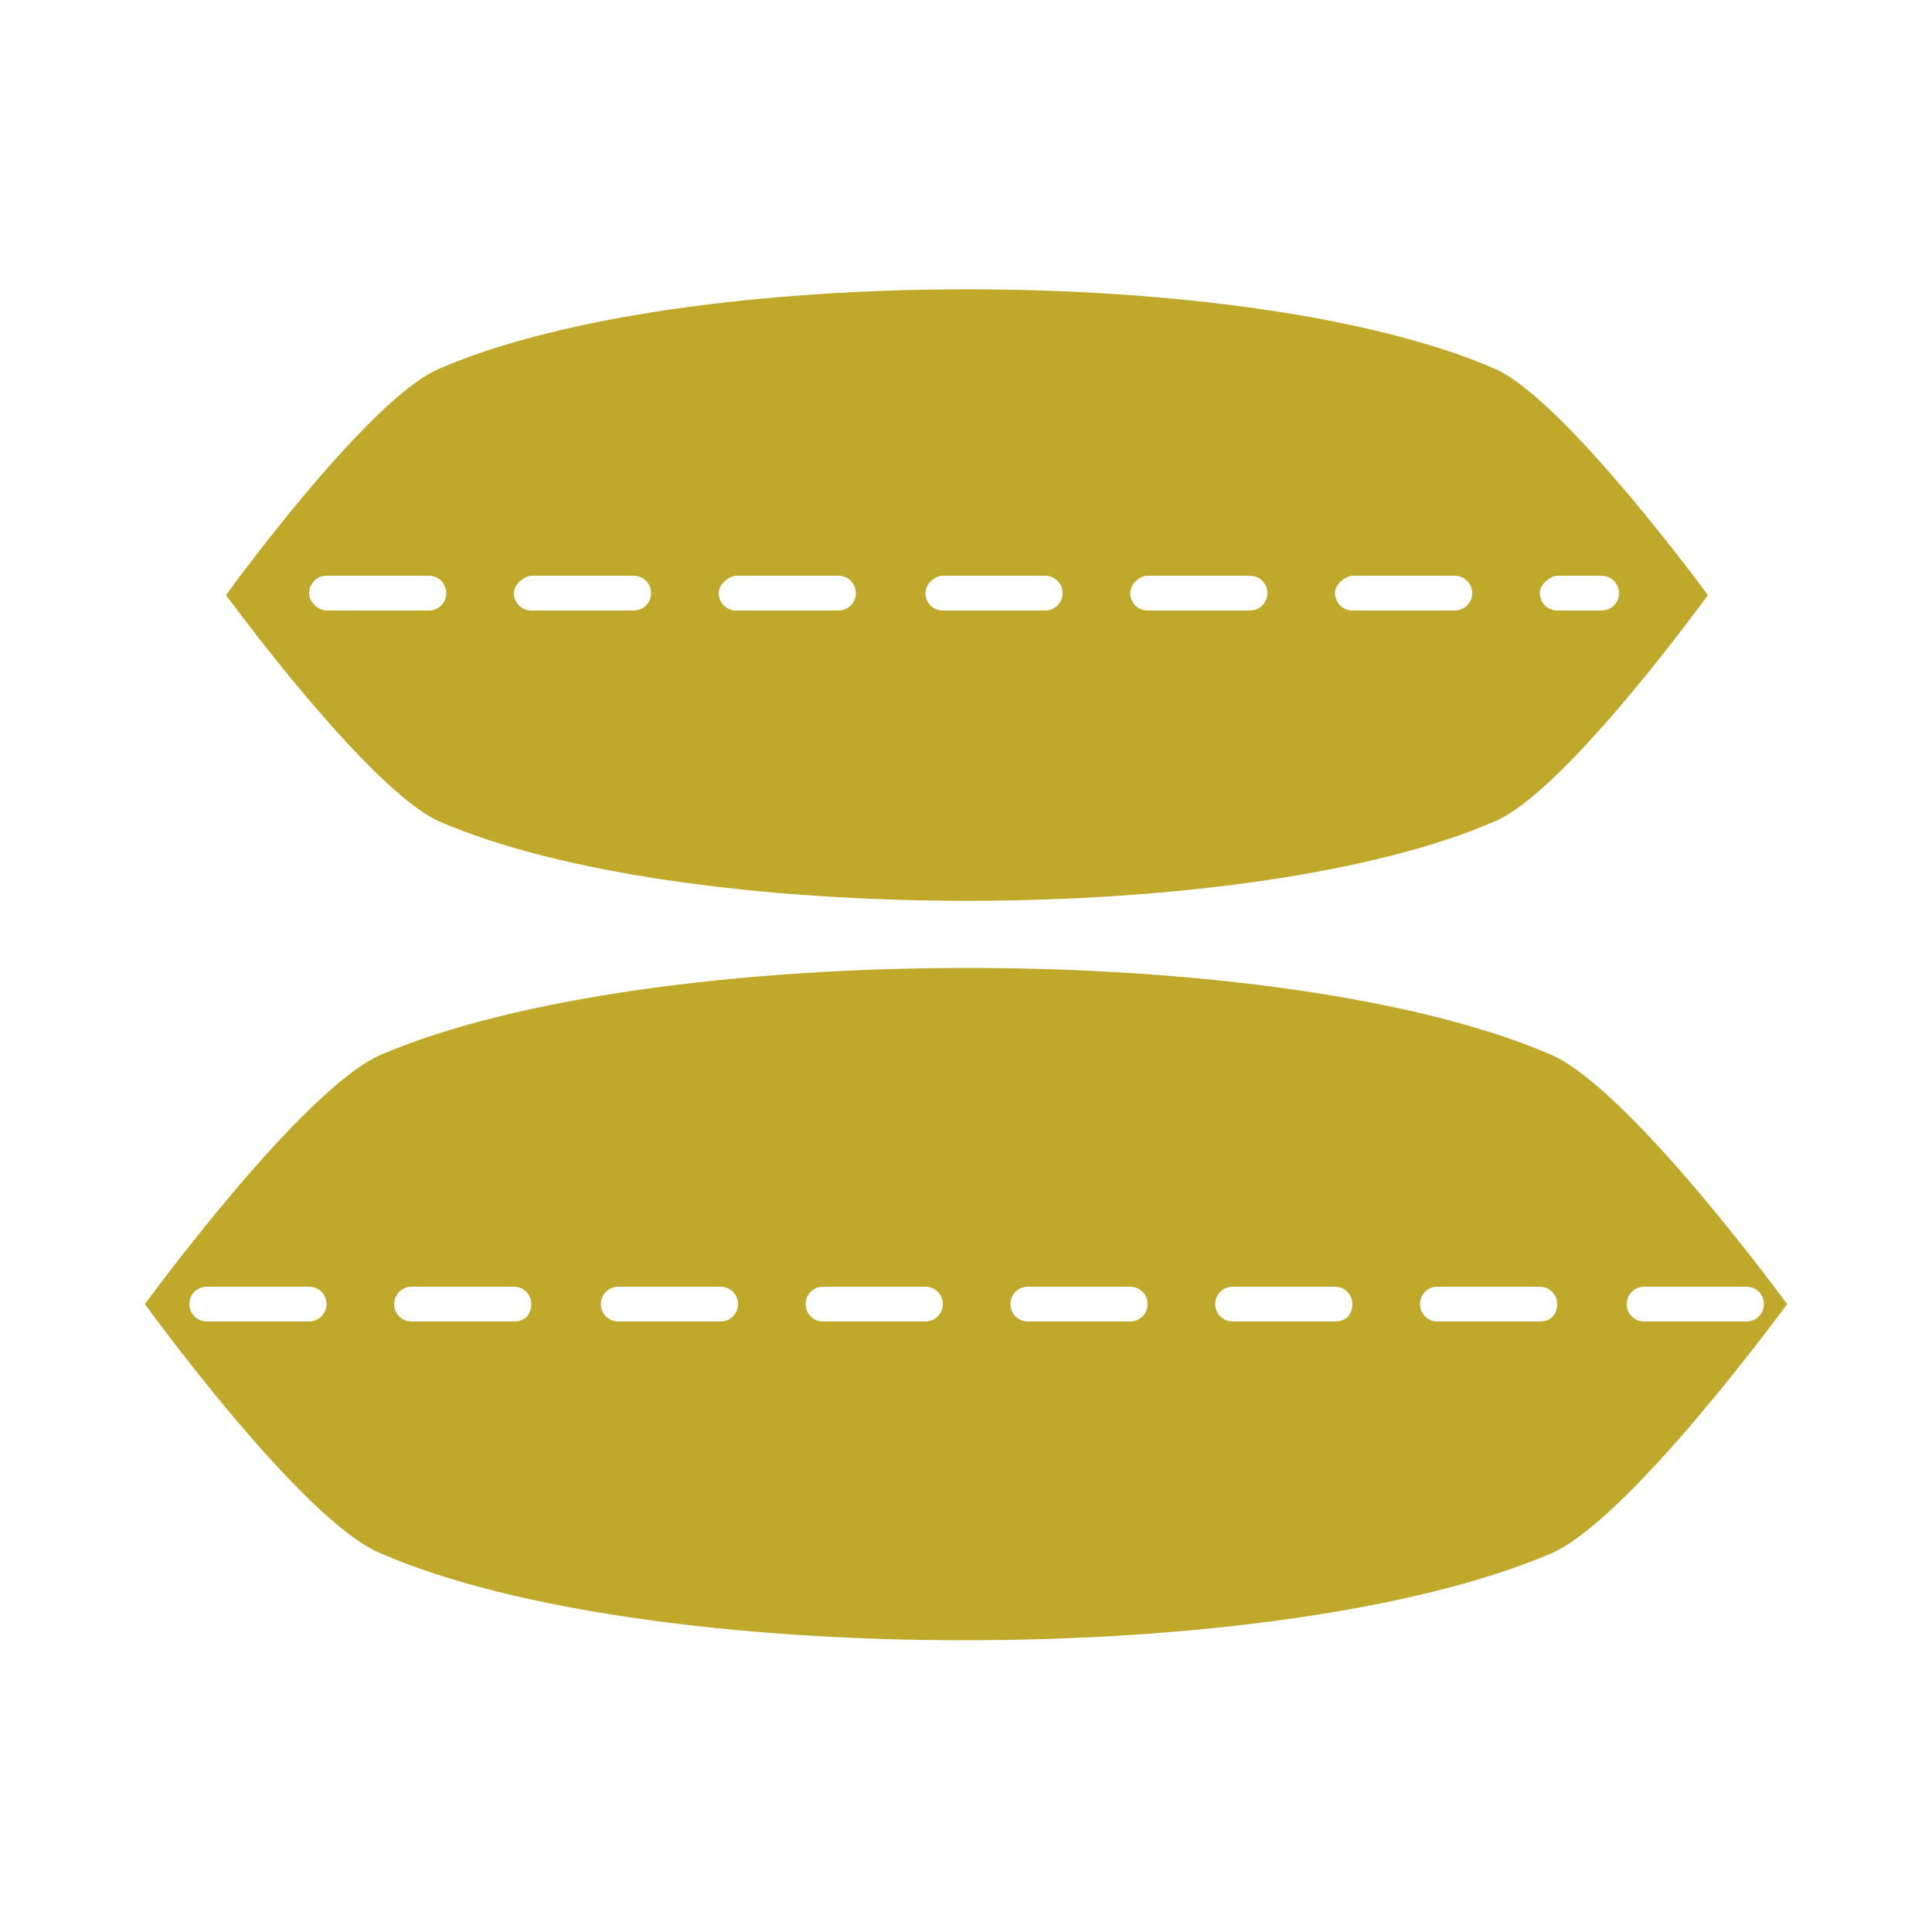 <?xml version="1.0" encoding="utf-8"?>
<!-- Generator: Adobe Illustrator 24.1.2, SVG Export Plug-In . SVG Version: 6.00 Build 0)  -->
<svg version="1.1" id="Layer_1" xmlns="http://www.w3.org/2000/svg" xmlns:xlink="http://www.w3.org/1999/xlink" x="0px" y="0px"
	 viewBox="0 0 100 100" style="enable-background:new 0 0 100 100;" xml:space="preserve">
<style type="text/css">
	.st0{fill:#BFA82A;}
</style>
<g>
	<path class="st0" d="M80.3,54.6c-13.8-6-46.6-6-60.6,0C15.6,56.4,7.5,67.5,7.5,67.5s8.1,11.2,12.2,12.9c13.8,6,46.6,6,60.6,0
		c4.1-1.8,12.2-12.9,12.2-12.9S84.4,56.4,80.3,54.6z M16,68.4h-5.3c-0.5,0-0.9-0.4-0.9-0.9s0.4-0.9,0.9-0.9H16
		c0.5,0,0.9,0.4,0.9,0.9S16.5,68.4,16,68.4z M26.6,68.4h-5.3c-0.5,0-0.9-0.4-0.9-0.9s0.4-0.9,0.9-0.9h5.3c0.5,0,0.9,0.4,0.9,0.9
		S27.2,68.4,26.6,68.4z M37.3,68.4h-5.3c-0.5,0-0.9-0.4-0.9-0.9s0.4-0.9,0.9-0.9h5.3c0.5,0,0.9,0.4,0.9,0.9S37.8,68.4,37.3,68.4z
		 M47.9,68.4h-5.3c-0.5,0-0.9-0.4-0.9-0.9s0.4-0.9,0.9-0.9h5.3c0.5,0,0.9,0.4,0.9,0.9S48.4,68.4,47.9,68.4z M58.5,68.4h-5.3
		c-0.5,0-0.9-0.4-0.9-0.9s0.4-0.9,0.9-0.9h5.3c0.5,0,0.9,0.4,0.9,0.9S59,68.4,58.5,68.4z M69.1,68.4h-5.3c-0.5,0-0.9-0.4-0.9-0.9
		s0.4-0.9,0.9-0.9h5.3c0.5,0,0.9,0.4,0.9,0.9S69.7,68.4,69.1,68.4z M79.7,68.4h-5.3c-0.5,0-0.9-0.4-0.9-0.9s0.4-0.9,0.9-0.9h5.3
		c0.5,0,0.9,0.4,0.9,0.9S80.3,68.4,79.7,68.4z M90.4,68.4h-5.3c-0.5,0-0.9-0.4-0.9-0.9s0.4-0.9,0.9-0.9h5.3c0.5,0,0.9,0.4,0.9,0.9
		S90.9,68.4,90.4,68.4z"/>
	<path class="st0" d="M22.7,42.5c12.6,5.5,42.1,5.5,54.7,0c3.7-1.6,11-11.7,11-11.7s-7.4-10.1-11-11.7c-12.6-5.5-42.1-5.5-54.7,0
		c-3.7,1.6-11,11.7-11,11.7S19,40.8,22.7,42.5z M80.6,29.8h2.3c0.5,0,0.9,0.4,0.9,0.9s-0.4,0.9-0.9,0.9h-2.3c-0.5,0-0.9-0.4-0.9-0.9
		S80.3,29.8,80.6,29.8z M70,29.8h5.3c0.5,0,0.9,0.4,0.9,0.9s-0.4,0.9-0.9,0.9H70c-0.5,0-0.9-0.4-0.9-0.9S69.7,29.8,70,29.8z
		 M59.4,29.8h5.3c0.5,0,0.9,0.4,0.9,0.9s-0.4,0.9-0.9,0.9h-5.3c-0.5,0-0.9-0.4-0.9-0.9S59,29.8,59.4,29.8z M48.8,29.8h5.3
		c0.5,0,0.9,0.4,0.9,0.9s-0.4,0.9-0.9,0.9h-5.3c-0.5,0-0.9-0.4-0.9-0.9S48.4,29.8,48.8,29.8z M38.1,29.8h5.3c0.5,0,0.9,0.4,0.9,0.9
		s-0.4,0.9-0.9,0.9h-5.3c-0.5,0-0.9-0.4-0.9-0.9S37.8,29.8,38.1,29.8z M27.5,29.8h5.3c0.5,0,0.9,0.4,0.9,0.9s-0.4,0.9-0.9,0.9h-5.3
		c-0.5,0-0.9-0.4-0.9-0.9S27.2,29.8,27.5,29.8z M16,30.7c0-0.5,0.4-0.9,0.9-0.9h5.3c0.5,0,0.9,0.4,0.9,0.9s-0.4,0.9-0.9,0.9h-5.3
		C16.5,31.6,16,31.2,16,30.7z"/>
</g>
</svg>
